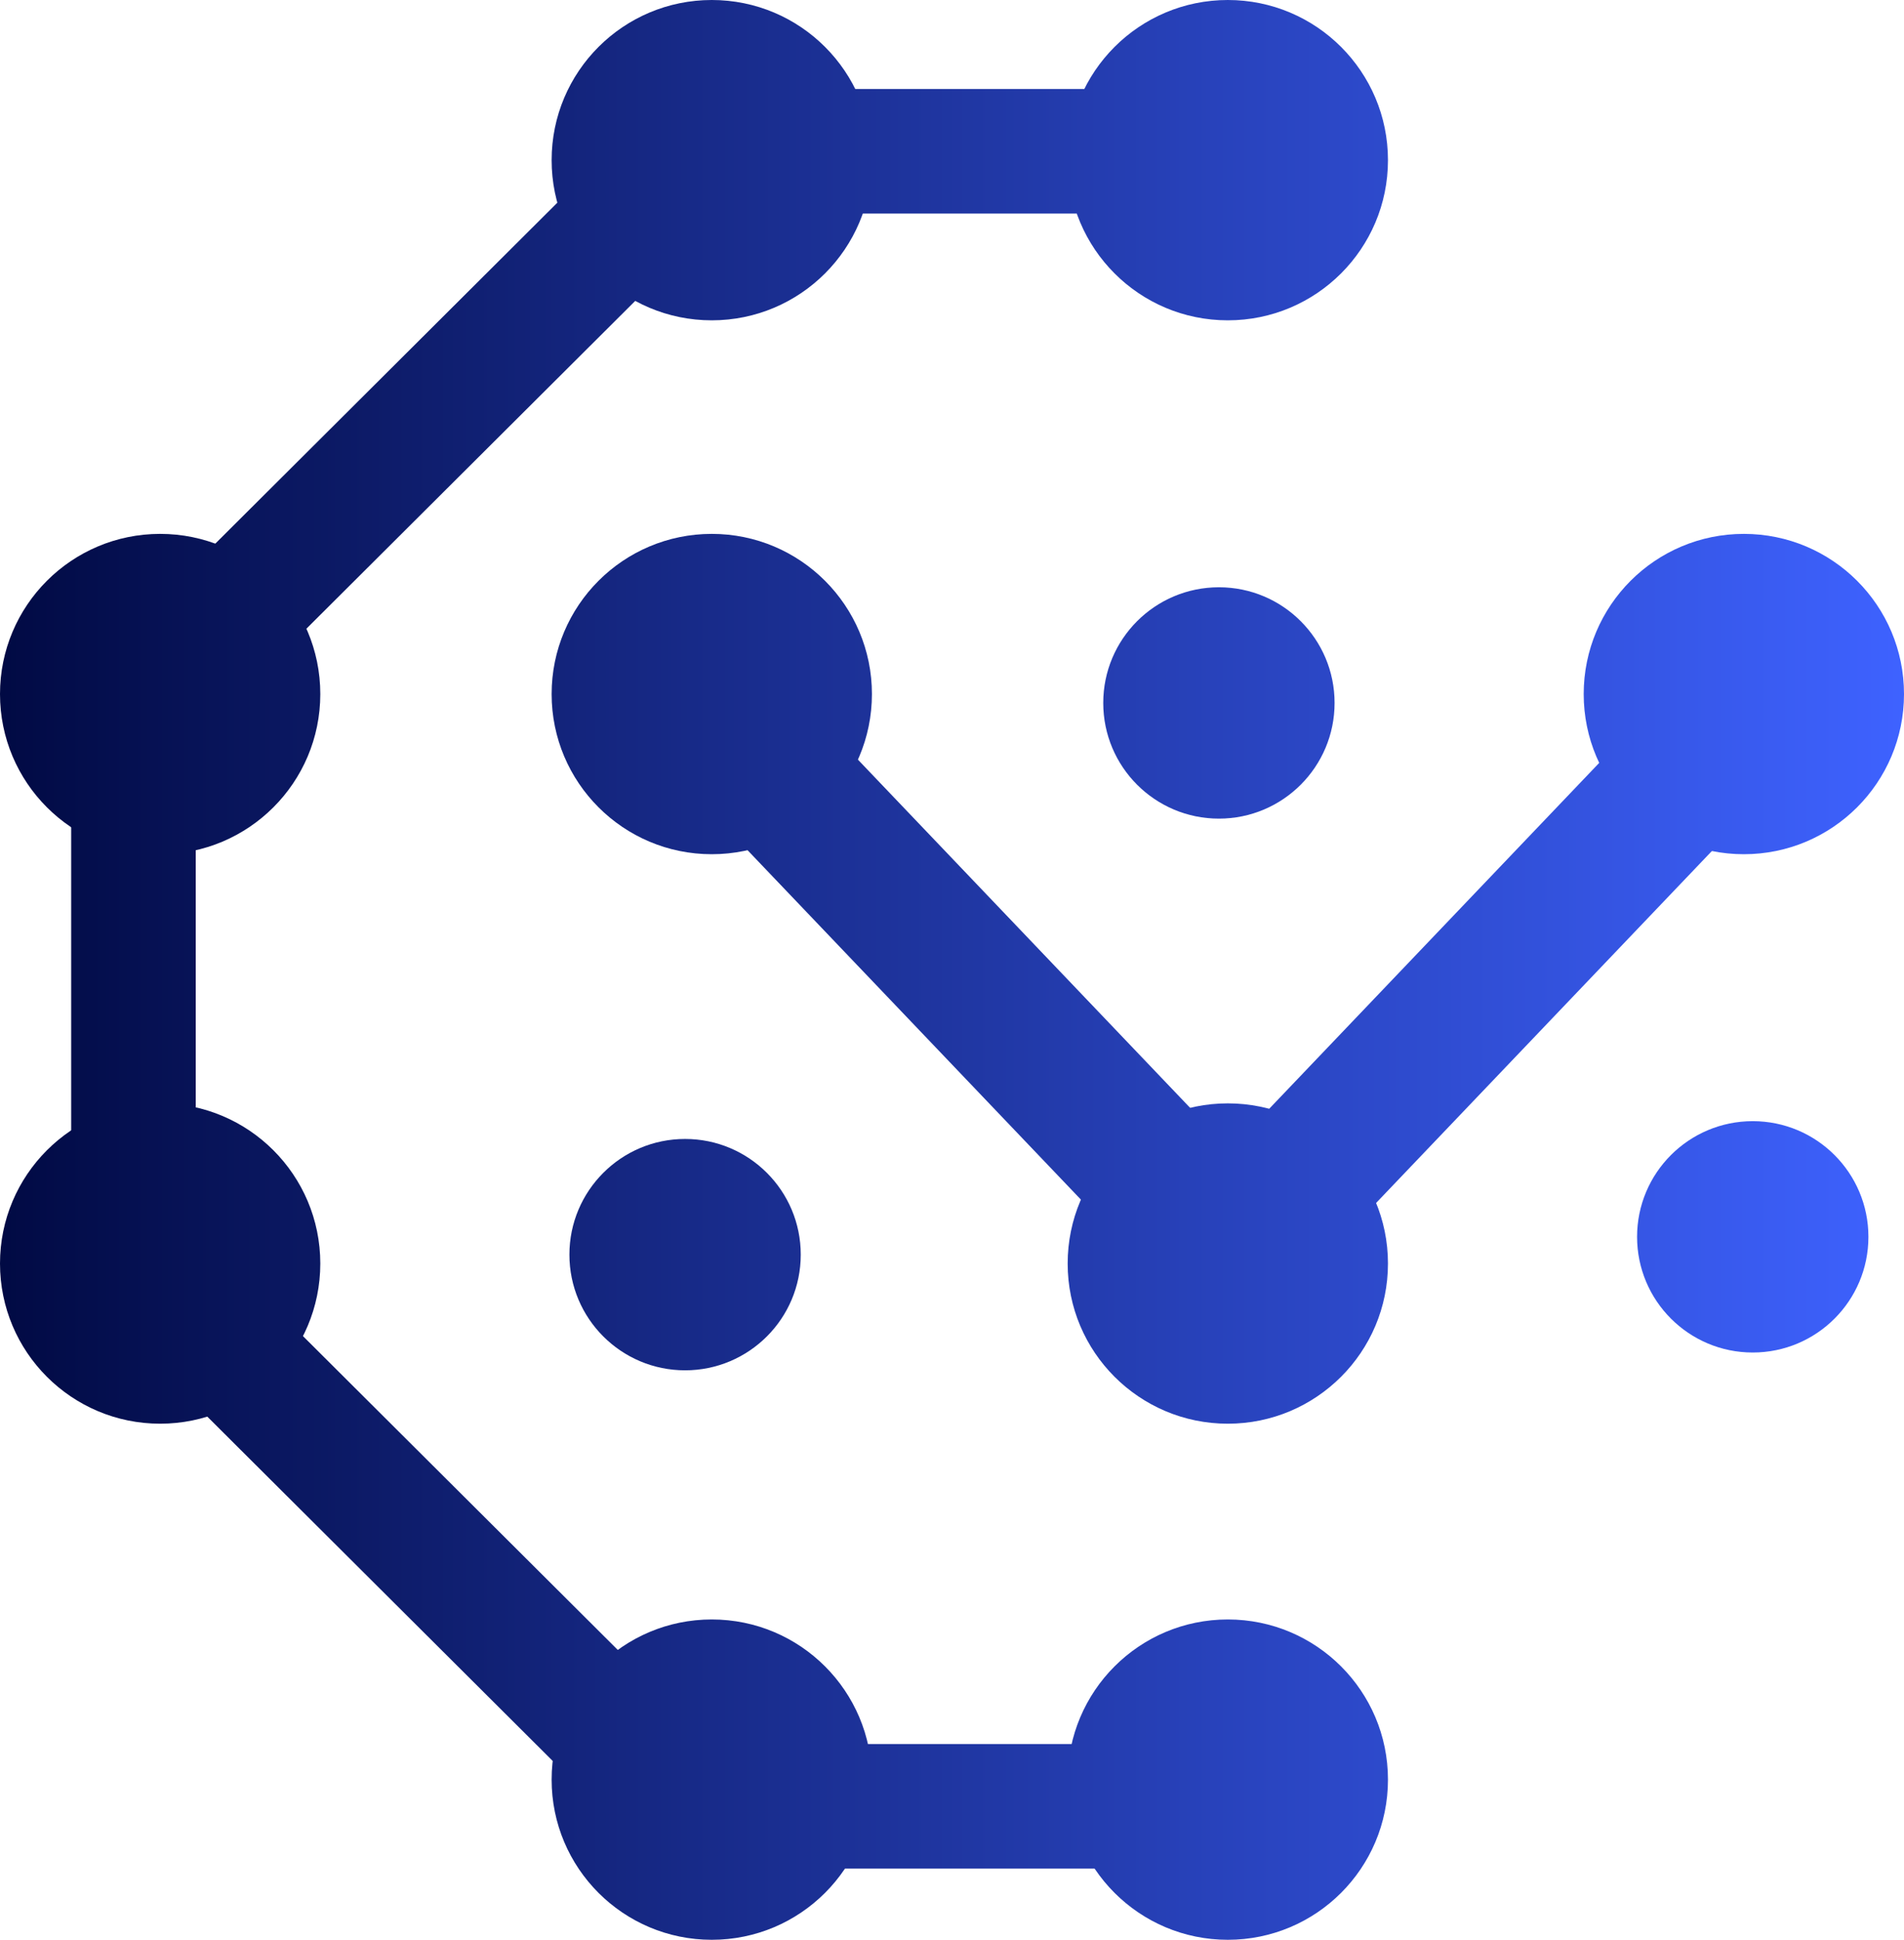 <svg width="107" height="109" viewBox="0 0 107 109" fill="none" xmlns="http://www.w3.org/2000/svg">
<path d="M45 70.5C45 74.09 42.09 77 38.5 77C34.91 77 32 74.09 32 70.5C32 66.91 34.91 64 38.5 64C42.09 64 45 66.91 45 70.5Z" fill="url(#paint0_linear_2564_1353)"/>
<path d="M75 39.5C75 43.09 72.09 46 68.5 46C64.91 46 62 43.09 62 39.5C62 35.91 64.91 33 68.5 33C72.09 33 75 35.91 75 39.5Z" fill="url(#paint1_linear_2564_1353)"/>
<path d="M105 69.5C105 73.09 102.09 76 98.5 76C94.91 76 92 73.09 92 69.5C92 65.91 94.91 63 98.5 63C102.09 63 105 65.91 105 69.5Z" fill="url(#paint2_linear_2564_1353)"/>
<path d="M37 42.523L42.788 37L74.256 69.98L68.468 75.502L37 42.523Z" fill="url(#paint3_linear_2564_1353)"/>
<path d="M101.258 42.523L95.47 37L64.002 69.979L69.79 75.502L101.258 42.523Z" fill="url(#paint4_linear_2564_1353)"/>
<path d="M107 39C107 43.971 102.971 48 98 48C93.029 48 89 43.971 89 39C89 34.029 93.029 30 98 30C102.971 30 107 34.029 107 39Z" fill="url(#paint5_linear_2564_1353)"/>
<path d="M49 39C49 43.971 44.971 48 40 48C35.029 48 31 43.971 31 39C31 34.029 35.029 30 40 30C44.971 30 49 34.029 49 39Z" fill="url(#paint6_linear_2564_1353)"/>
<path d="M78 71C78 75.971 73.971 80 69 80C64.029 80 60 75.971 60 71C60 66.029 64.029 62 69 62C73.971 62 78 66.029 78 71Z" fill="url(#paint7_linear_2564_1353)"/>
<path d="M78 100C78 104.971 73.971 109 69 109C64.029 109 60 104.971 60 100C60 95.029 64.029 91 69 91C73.971 91 78 95.029 78 100Z" fill="url(#paint8_linear_2564_1353)"/>
<path d="M49 100C49 104.971 44.971 109 40 109C35.029 109 31 104.971 31 100C31 95.029 35.029 91 40 91C44.971 91 49 95.029 49 100Z" fill="url(#paint9_linear_2564_1353)"/>
<path d="M18 71C18 75.971 13.971 80 9 80C4.029 80 0 75.971 0 71C0 66.029 4.029 62 9 62C13.971 62 18 66.029 18 71Z" fill="url(#paint10_linear_2564_1353)"/>
<path d="M18 39C18 43.971 13.971 48 9 48C4.029 48 0 43.971 0 39C0 34.029 4.029 30 9 30C13.971 30 18 34.029 18 39Z" fill="url(#paint11_linear_2564_1353)"/>
<path d="M49 9C49 13.971 44.971 18 40 18C35.029 18 31 13.971 31 9C31 4.029 35.029 0 40 0C44.971 0 49 4.029 49 9Z" fill="url(#paint12_linear_2564_1353)"/>
<path d="M78 9C78 13.971 73.971 18 69 18C64.029 18 60 13.971 60 9C60 4.029 64.029 0 69 0C73.971 0 78 4.029 78 9Z" fill="url(#paint13_linear_2564_1353)"/>
<path d="M44 5H64V12H44V5Z" fill="url(#paint14_linear_2564_1353)"/>
<path d="M44 98H64V105H44V98Z" fill="url(#paint15_linear_2564_1353)"/>
<path d="M14.941 73L37.656 95.641L32.715 100.599L10 77.958L14.941 73Z" fill="url(#paint16_linear_2564_1353)"/>
<path d="M14.941 37.599L37.656 14.957L32.715 10L10 32.641L14.941 37.599Z" fill="url(#paint17_linear_2564_1353)"/>
<path d="M11 64V46H4V64H11Z" fill="url(#paint18_linear_2564_1353)"/>
<defs>
<linearGradient id="paint0_linear_2564_1353" x1="0" y1="54.5" x2="107" y2="54.5" gradientUnits="userSpaceOnUse">
<stop stop-color="#010A44"/>
<stop offset="1" stop-color="#3E62FF"/>
</linearGradient>
<linearGradient id="paint1_linear_2564_1353" x1="0" y1="54.5" x2="107" y2="54.5" gradientUnits="userSpaceOnUse">
<stop stop-color="#010A44"/>
<stop offset="1" stop-color="#3E62FF"/>
</linearGradient>
<linearGradient id="paint2_linear_2564_1353" x1="0" y1="54.5" x2="107" y2="54.5" gradientUnits="userSpaceOnUse">
<stop stop-color="#010A44"/>
<stop offset="1" stop-color="#3E62FF"/>
</linearGradient>
<linearGradient id="paint3_linear_2564_1353" x1="0" y1="54.5" x2="107" y2="54.5" gradientUnits="userSpaceOnUse">
<stop stop-color="#010A44"/>
<stop offset="1" stop-color="#3E62FF"/>
</linearGradient>
<linearGradient id="paint4_linear_2564_1353" x1="0" y1="54.5" x2="107" y2="54.5" gradientUnits="userSpaceOnUse">
<stop stop-color="#010A44"/>
<stop offset="1" stop-color="#3E62FF"/>
</linearGradient>
<linearGradient id="paint5_linear_2564_1353" x1="0" y1="54.5" x2="107" y2="54.5" gradientUnits="userSpaceOnUse">
<stop stop-color="#010A44"/>
<stop offset="1" stop-color="#3E62FF"/>
</linearGradient>
<linearGradient id="paint6_linear_2564_1353" x1="0" y1="54.5" x2="107" y2="54.5" gradientUnits="userSpaceOnUse">
<stop stop-color="#010A44"/>
<stop offset="1" stop-color="#3E62FF"/>
</linearGradient>
<linearGradient id="paint7_linear_2564_1353" x1="0" y1="54.5" x2="107" y2="54.5" gradientUnits="userSpaceOnUse">
<stop stop-color="#010A44"/>
<stop offset="1" stop-color="#3E62FF"/>
</linearGradient>
<linearGradient id="paint8_linear_2564_1353" x1="0" y1="54.5" x2="107" y2="54.5" gradientUnits="userSpaceOnUse">
<stop stop-color="#010A44"/>
<stop offset="1" stop-color="#3E62FF"/>
</linearGradient>
<linearGradient id="paint9_linear_2564_1353" x1="0" y1="54.5" x2="107" y2="54.5" gradientUnits="userSpaceOnUse">
<stop stop-color="#010A44"/>
<stop offset="1" stop-color="#3E62FF"/>
</linearGradient>
<linearGradient id="paint10_linear_2564_1353" x1="0" y1="54.5" x2="107" y2="54.5" gradientUnits="userSpaceOnUse">
<stop stop-color="#010A44"/>
<stop offset="1" stop-color="#3E62FF"/>
</linearGradient>
<linearGradient id="paint11_linear_2564_1353" x1="0" y1="54.5" x2="107" y2="54.5" gradientUnits="userSpaceOnUse">
<stop stop-color="#010A44"/>
<stop offset="1" stop-color="#3E62FF"/>
</linearGradient>
<linearGradient id="paint12_linear_2564_1353" x1="0" y1="54.5" x2="107" y2="54.5" gradientUnits="userSpaceOnUse">
<stop stop-color="#010A44"/>
<stop offset="1" stop-color="#3E62FF"/>
</linearGradient>
<linearGradient id="paint13_linear_2564_1353" x1="0" y1="54.5" x2="107" y2="54.5" gradientUnits="userSpaceOnUse">
<stop stop-color="#010A44"/>
<stop offset="1" stop-color="#3E62FF"/>
</linearGradient>
<linearGradient id="paint14_linear_2564_1353" x1="0" y1="54.5" x2="107" y2="54.5" gradientUnits="userSpaceOnUse">
<stop stop-color="#010A44"/>
<stop offset="1" stop-color="#3E62FF"/>
</linearGradient>
<linearGradient id="paint15_linear_2564_1353" x1="0" y1="54.5" x2="107" y2="54.5" gradientUnits="userSpaceOnUse">
<stop stop-color="#010A44"/>
<stop offset="1" stop-color="#3E62FF"/>
</linearGradient>
<linearGradient id="paint16_linear_2564_1353" x1="0" y1="54.5" x2="107" y2="54.5" gradientUnits="userSpaceOnUse">
<stop stop-color="#010A44"/>
<stop offset="1" stop-color="#3E62FF"/>
</linearGradient>
<linearGradient id="paint17_linear_2564_1353" x1="0" y1="54.5" x2="107" y2="54.5" gradientUnits="userSpaceOnUse">
<stop stop-color="#010A44"/>
<stop offset="1" stop-color="#3E62FF"/>
</linearGradient>
<linearGradient id="paint18_linear_2564_1353" x1="0" y1="54.5" x2="107" y2="54.5" gradientUnits="userSpaceOnUse">
<stop stop-color="#010A44"/>
<stop offset="1" stop-color="#3E62FF"/>
</linearGradient>
</defs>
</svg>
